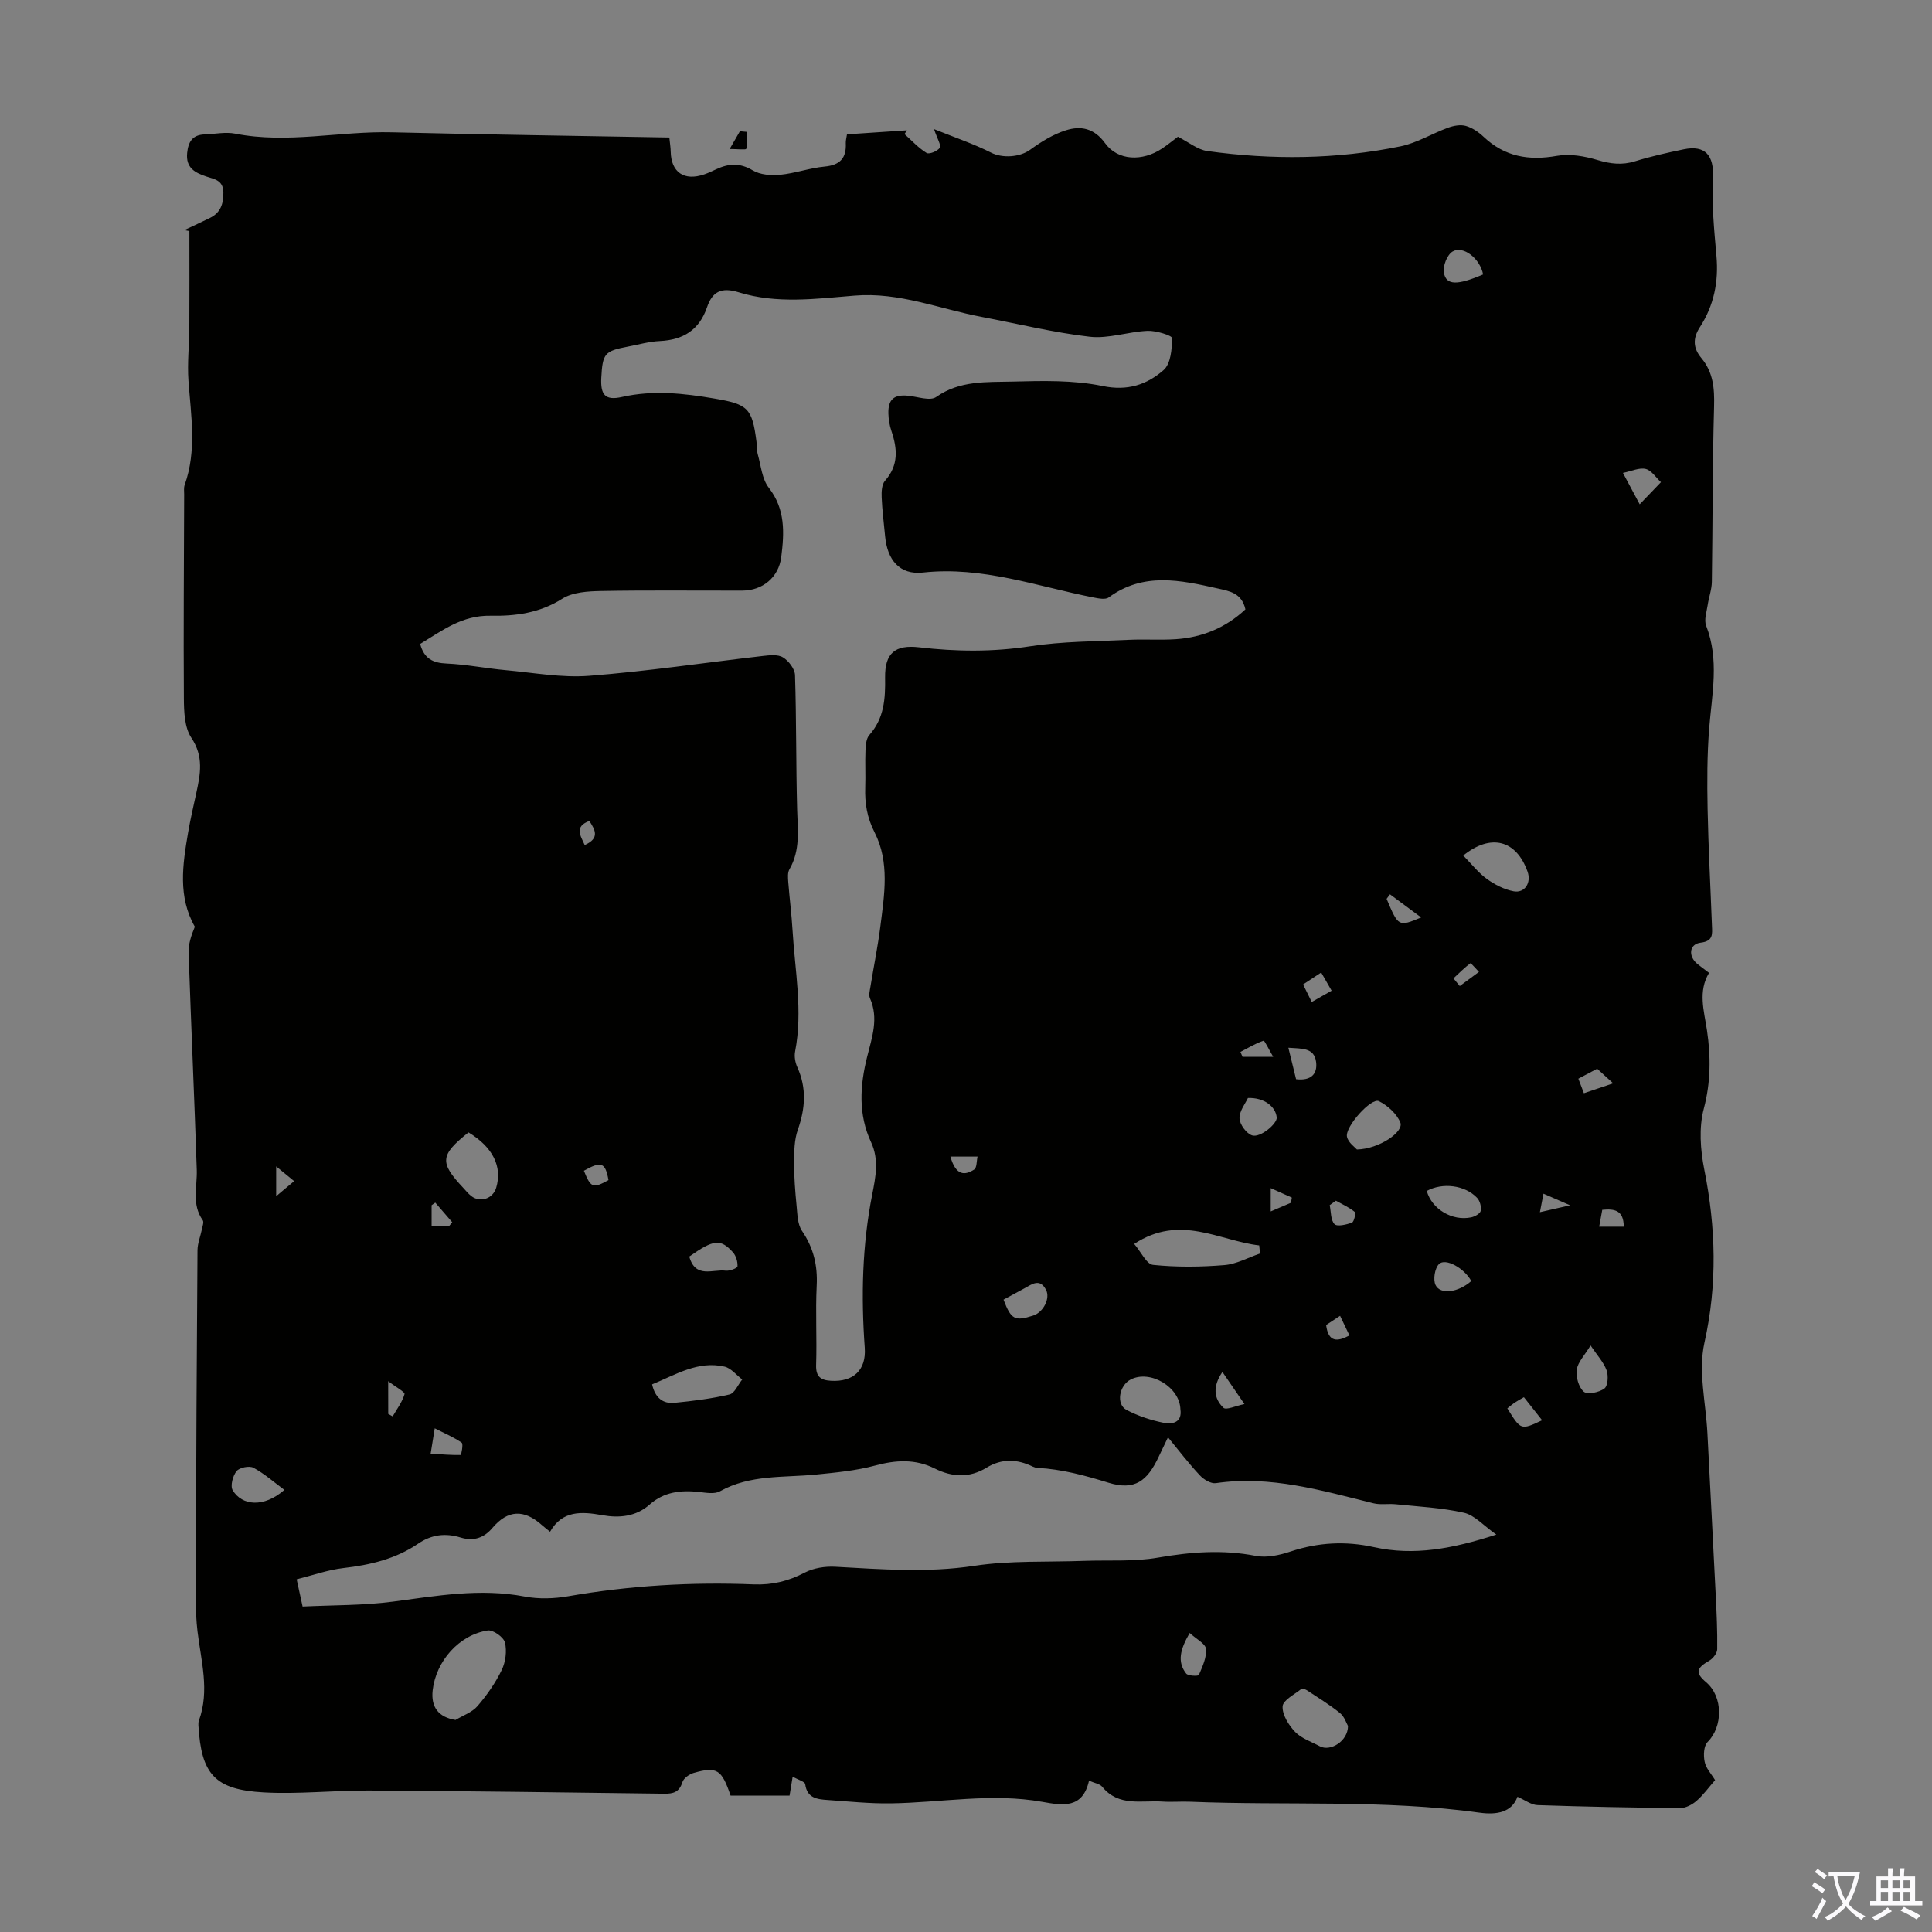 <svg enable-background="new 0 0 400 400" viewBox="0 0 400 400" xmlns="http://www.w3.org/2000/svg"><rect x="0" y="0" width="400" height="400" fill="#808080" stroke="none"/><path d="m355.09 368.56c-1.32 1.5-2.44 3.08-3.85 4.3-.9.78-2.25 1.5-3.39 1.49-9.84-.09-19.69-.28-29.53-.62-1.32-.05-2.61-1.06-4.15-1.73-1.15 3.23-4.3 3.78-7.79 3.3-19.92-2.76-39.99-1.45-59.98-2.27-1.9-.08-3.81.1-5.71-.03-4.32-.3-9.07 1.14-12.49-3.07-.49-.6-1.55-.74-2.73-1.26-1.31 5.82-5.38 5.16-9.65 4.39-10.5-1.89-20.97.17-31.46.31-4.34.06-8.69-.4-13.03-.7-2.14-.15-4.24-.37-4.62-3.27-.07-.54-1.47-.91-2.6-1.56-.25 1.56-.43 2.61-.64 3.92-4.03 0-8.11 0-12.21 0-1.84-5.4-2.81-6.07-7.62-4.7-.92.26-2.11 1.1-2.36 1.93-.64 2.05-1.87 2.41-3.77 2.38-20.37-.27-40.74-.54-61.1-.66-7.26-.04-14.56.79-21.79.39-10.18-.56-12.95-3.77-13.54-13.87-.02-.33-.01-.69.1-.99 2.26-6.21.45-12.32-.29-18.5-.51-4.3-.35-8.69-.34-13.03.07-21.95.17-43.89.34-65.84.01-1.48.63-2.95.93-4.43.12-.6.43-1.43.16-1.8-2.34-3.28-1.13-6.9-1.24-10.42-.5-14.99-1.18-29.98-1.69-44.97-.06-1.79.55-3.6 1.29-5.38-3.53-6.17-2.54-12.83-1.4-19.47.47-2.75 1.11-5.48 1.7-8.21.85-3.91 1.57-7.56-1.02-11.43-1.41-2.11-1.53-5.35-1.55-8.08-.1-14.1.02-28.19.06-42.29 0-.67-.11-1.4.11-2 2.53-7.12 1.3-14.34.78-21.57-.26-3.66.16-7.36.18-11.05.04-6.64.01-13.28.01-19.93-.35-.07-.7-.13-1.05-.2 1.78-.84 3.57-1.66 5.33-2.53 2.18-1.08 2.78-2.88 2.76-5.26-.03-2.54-1.84-2.75-3.49-3.29-2.38-.79-4.32-1.79-4.01-4.89.23-2.32 1.11-3.76 3.6-3.84 2.12-.07 4.33-.56 6.35-.16 10.85 2.14 21.63-.55 32.45-.28 19.11.47 38.23.73 57.43 1.08.14 1.38.27 2.13.28 2.89.08 4.32 2.78 6.18 6.96 4.74.84-.29 1.66-.68 2.47-1.06 2.56-1.2 4.9-1.36 7.55.23 1.54.92 3.79 1.1 5.66.92 3.1-.3 6.12-1.41 9.22-1.7 3.2-.3 4.54-1.75 4.39-4.85-.03-.53.14-1.07.25-1.83 4.21-.28 8.3-.55 12.4-.83-.16.26-.33.52-.49.78 1.5 1.34 2.87 2.86 4.56 3.9.55.34 2.27-.36 2.74-1.06.34-.51-.5-1.81-1.19-3.87 4.36 1.76 8.24 3.06 11.85 4.89 2.28 1.15 5.86.97 8.04-.61 2.27-1.65 4.78-3.21 7.42-4.04 3.04-.96 5.83-.47 8.11 2.68 2.64 3.65 7.72 3.81 11.78 1.11 1.29-.86 2.5-1.86 3.29-2.45 2.28 1.15 4.09 2.68 6.08 2.96 13.38 1.86 26.78 1.74 40.04-.98 3.39-.7 6.52-2.65 9.83-3.86 1.13-.41 2.56-.68 3.67-.36 1.34.38 2.64 1.28 3.68 2.26 4.36 4.12 9.36 4.97 15.16 3.94 2.69-.48 5.74.06 8.41.86 2.68.8 5.08 1.1 7.78.26 3.3-1.02 6.7-1.78 10.09-2.48 4.49-.93 6.26 1.34 6.03 5.8-.28 5.4.25 10.87.73 16.28.48 5.35-.54 10.29-3.42 14.73-1.55 2.39-1.38 4.4.29 6.4 2.48 2.97 2.74 6.31 2.64 10.05-.34 12.08-.28 24.18-.46 36.27-.02 1.62-.63 3.22-.87 4.85-.21 1.42-.78 3.06-.31 4.26 2.75 7.04 1.2 14.1.63 21.21-.44 5.55-.44 11.16-.33 16.74.16 8.06.6 16.11.9 24.17.06 1.68.32 3.18-2.33 3.5-2.38.28-2.64 2.8-.68 4.41.69.56 1.41 1.08 2.41 1.84-2.32 3.86-1.04 7.82-.43 11.9.8 5.38.8 10.72-.66 16.23-1.04 3.92-.71 8.5.1 12.57 2.4 12.02 2.74 23.77.03 35.9-1.31 5.9.3 12.45.62 18.7.57 11.17 1.17 22.33 1.72 33.5.19 3.74.36 7.49.31 11.23-.01.8-.84 1.9-1.59 2.34-2.79 1.61-3 2.55-.68 4.52 3.5 2.99 3.47 9.17.28 12.35-.8.8-.89 2.78-.61 4.08.23 1.32 1.35 2.48 2.16 3.82zm-97.24-242.4c-.76-3.42-3.33-3.78-5.72-4.32-7.7-1.73-15.4-3.43-22.58 1.85-.69.51-2.13.21-3.16.01-11.67-2.29-23-6.51-35.3-5.16-4.85.53-7.39-2.63-7.84-7.52-.24-2.67-.6-5.34-.71-8.02-.05-1.16.01-2.69.69-3.46 2.85-3.21 2.57-6.64 1.33-10.31-.39-1.15-.6-2.41-.63-3.62-.07-2.93 1.17-3.96 4.06-3.68 1.98.19 4.58 1.15 5.84.26 4.91-3.46 10.44-3.05 15.81-3.19 6.22-.16 12.61-.33 18.63.92 5.2 1.08 9.19-.29 12.64-3.3 1.48-1.29 1.74-4.36 1.75-6.63 0-.52-3.31-1.57-5.07-1.49-4 .17-8.07 1.66-11.96 1.22-7.51-.86-14.9-2.69-22.35-4.1-8.73-1.65-17.11-5.18-26.31-4.42-8.01.66-16.15 1.76-24.01-.68-3.65-1.13-5.48-.12-6.58 3.1-1.61 4.7-4.93 6.76-9.77 6.99-2.21.1-4.4.73-6.6 1.15-4.84.92-5.25 1.41-5.52 6.47-.18 3.53.81 4.74 4.27 3.96 6.49-1.47 12.83-.76 19.24.34 6.85 1.18 7.73 1.97 8.62 8.91.11.89.04 1.82.28 2.67.66 2.34.87 5.08 2.27 6.87 3.47 4.46 3.21 9.35 2.58 14.35-.53 4.21-3.86 6.94-8.06 6.95-9.74.02-19.48-.1-29.22.08-2.73.05-5.91.23-8.08 1.61-4.65 2.96-9.74 3.61-14.8 3.51-5.93-.12-10.04 3.08-14.6 5.84.81 3.04 2.62 3.94 5.48 4.06 4.08.18 8.13 1 12.22 1.37 5.76.52 11.59 1.61 17.29 1.17 12-.93 23.92-2.72 35.89-4.1 1.41-.16 3.15-.38 4.23.28 1.18.71 2.45 2.38 2.5 3.67.3 9.27.19 18.56.44 27.83.12 4.25.69 8.45-1.6 12.39-.4.69-.3 1.74-.24 2.61.26 3.35.69 6.68.89 10.03.49 8.35 2.16 16.67.53 25.07-.2 1.02.02 2.28.46 3.25 1.96 4.34 1.65 8.55.1 12.96-.74 2.1-.76 4.51-.77 6.79-.01 2.96.22 5.93.51 8.88.18 1.79.19 3.88 1.12 5.25 2.38 3.5 3.26 7.14 3.05 11.34-.27 5.47.06 10.97-.12 16.45-.08 2.43.98 3.14 3.08 3.26 4.6.27 7.32-2.19 6.99-6.82-.77-10.65-.54-21.23 1.54-31.74.71-3.62 1.45-7.22-.23-10.83-2.69-5.77-2.32-11.71-.81-17.72.99-3.97 2.43-7.95.57-12.11-.28-.63-.03-1.53.09-2.29.68-4.19 1.54-8.37 2.07-12.58.83-6.55 1.96-13.27-1.2-19.46-1.56-3.06-2.04-6.02-1.93-9.29.09-2.57-.06-5.15.05-7.72.05-1.07.15-2.41.79-3.13 3.09-3.48 3.34-7.56 3.27-11.92-.07-5.04 2.08-6.83 7.04-6.25 7.69.9 15.29.98 23.02-.22 6.7-1.03 13.57-1 20.36-1.33 3.24-.16 6.5.08 9.73-.13 5.5-.36 10.37-2.37 14.45-6.18zm-16.03 171.42c-.75 1.56-1.33 2.75-1.89 3.95-2.39 5.14-5.01 7.12-10.43 5.45-4.87-1.5-9.63-2.8-14.7-3.07-.33-.02-.67-.12-.97-.26-3.23-1.58-6.42-1.71-9.56.21-3.55 2.17-7.12 1.99-10.76.17-4.01-2-8.05-1.76-12.34-.6-3.95 1.06-8.11 1.45-12.2 1.86-6.72.67-13.64-.04-19.92 3.47-1.11.62-2.86.3-4.28.14-3.78-.42-7.29-.05-10.28 2.61-2.84 2.52-6.34 2.81-9.8 2.19-4.3-.77-8.27-1.01-10.81 3.43-.84-.69-1.29-1.02-1.7-1.39-3.7-3.3-7.05-3.15-10.21.58-1.8 2.13-3.96 2.82-6.59 2.01-3.16-.97-6.03-.63-8.84 1.29-4.63 3.15-9.91 4.39-15.44 5.03-3.22.37-6.36 1.5-9.68 2.33.45 2.08.75 3.46 1.23 5.64 6.31-.31 12.58-.21 18.72-1.02 9.08-1.2 18.05-2.81 27.27-1.05 2.9.55 6.07.45 8.99-.06 12.73-2.22 25.54-2.98 38.42-2.46 3.82.15 7.18-.67 10.56-2.44 1.84-.96 4.24-1.33 6.34-1.21 9.59.53 19.09 1.27 28.75-.19 7.44-1.13 15.12-.75 22.69-1.03 5.12-.19 10.34.2 15.34-.67 6.81-1.18 13.43-1.7 20.27-.36 2.27.44 4.94-.15 7.21-.91 5.7-1.9 11.44-2.19 17.21-.91 8.37 1.86 16.32.33 25.38-2.59-2.66-1.86-4.49-4.02-6.7-4.52-4.61-1.05-9.42-1.27-14.15-1.76-1.52-.16-3.13.16-4.58-.2-10.72-2.64-21.35-5.82-32.64-4.17-1.02.15-2.5-.74-3.29-1.59-2.27-2.41-4.29-5.06-6.62-7.9zm-147.51 58.52c1.54-.93 3.42-1.57 4.54-2.86 1.95-2.26 3.72-4.79 5.02-7.47.81-1.67 1.1-3.94.67-5.71-.27-1.11-2.46-2.66-3.56-2.49-5.95.92-10.72 6.37-11.4 12.39-.39 3.51 1.23 5.57 4.73 6.14zm166.56-96.57c-.05-.56-.11-1.12-.16-1.68-8.3-.96-16.36-6.56-25.89-.31 1.43 1.66 2.55 4.2 3.91 4.34 4.86.5 9.83.45 14.72.05 2.52-.19 4.95-1.56 7.42-2.4zm-125.86 27.09c.62 2.8 2.26 4.06 4.64 3.82 3.82-.38 7.66-.85 11.39-1.73 1.06-.25 1.76-2.02 2.63-3.1-1.21-.92-2.3-2.34-3.65-2.66-5.51-1.28-10.11 1.67-15.01 3.67zm144.08 70.73c-.31-.52-.72-1.92-1.66-2.68-2.15-1.74-4.54-3.19-6.85-4.72-.33-.21-.98-.42-1.18-.25-1.41 1.14-3.78 2.31-3.85 3.59-.09 1.74 1.26 3.89 2.59 5.28 1.32 1.37 3.38 2.04 5.14 2.99 2.13 1.13 5.79-1.03 5.81-4.21zm-182.09-122.9c-5.9 4.71-6.03 6.23-1.1 11.47.54.57 1.02 1.2 1.63 1.68 1.86 1.48 4.51.6 5.2-1.68 1.3-4.36-.65-8.39-5.73-11.47zm205.95-57.32c1.71 1.74 3.1 3.55 4.88 4.84 1.63 1.18 3.6 2.19 5.55 2.56 2.32.43 3.7-1.79 2.88-4.07-2.33-6.56-7.6-7.94-13.31-3.33zm-58.56 114.66c-.12-4.59-6.23-8.26-10.29-6.18-2.4 1.23-3.08 5.13-.87 6.3 2.41 1.27 5.12 2.16 7.8 2.69 1.66.32 3.77-.06 3.36-2.81zm36.55-53.8c4.6-.1 9.78-3.66 8.98-5.6-.75-1.81-2.63-3.52-4.44-4.41-1.58-.77-7.07 5.33-6.6 7.39.27 1.22 1.67 2.17 2.06 2.62zm-222.06 70.48c-2.12-1.57-4.12-3.35-6.41-4.59-.85-.46-2.89-.04-3.49.7-.78.97-1.34 3.07-.8 3.96 1.92 3.2 6.42 3.67 10.7-.07zm236.52-61.9c1.02 3.74 5.26 6.31 9.22 5.46.75-.16 1.84-.78 1.95-1.35.16-.83-.17-2.05-.75-2.67-2.52-2.67-7.17-3.22-10.42-1.44zm33.91 32c-1.22 2.02-2.63 3.43-2.86 5-.21 1.49.39 3.65 1.45 4.57.76.65 3.19.15 4.27-.66.73-.54.86-2.67.45-3.79-.62-1.67-1.94-3.08-3.31-5.12zm-70.94-51.24c-.51 1.12-1.79 2.69-1.74 4.21.04 1.26 1.43 3.15 2.61 3.53 1.72.54 5.21-2.45 5.09-3.7-.19-2.23-2.58-4.17-5.96-4.04zm-50.6 41.75c1.57 4.13 2.33 4.52 6.15 3.29 2.1-.68 3.58-3.58 2.64-5.34-1.29-2.43-2.89-1.16-4.45-.3-1.45.8-2.91 1.58-4.34 2.35zm99.29-212.26c-.63-3.29-4.14-6.06-6.33-4.74-1.13.68-2.04 3.03-1.79 4.39.48 2.62 2.74 2.64 8.12.35zm-164.35 203.34c1.27 4.63 4.89 2.57 7.53 2.92.81.11 2.42-.52 2.45-.89.06-.96-.3-2.2-.95-2.92-2.57-2.84-3.99-2.66-9.03.89zm161.9 5.07c-1.42-2.66-5.36-4.86-6.69-3.51-.87.88-1.24 3.19-.71 4.32.98 2.06 4.68 1.58 7.4-.81zm-58.3 72.86c-1.99 3.43-2.61 5.97-.73 8.4.4.52 2.52.56 2.63.3.74-1.73 1.64-3.64 1.48-5.4-.11-1.1-2-2.02-3.38-3.3zm93.17-233.68c1.78-1.85 3.09-3.21 4.4-4.58-1.04-.96-1.96-2.45-3.16-2.74-1.33-.32-2.93.46-4.71.82 1.27 2.39 2.1 3.93 3.47 6.5zm-250.32 196.55c2.33.15 4.28.32 6.22.28.11 0 .58-2.28.21-2.54-1.63-1.14-3.51-1.92-5.58-2.98-.33 2.11-.51 3.18-.85 5.24zm177.58-84.04c.63 2.56 1.12 4.58 1.6 6.52 3.08.36 4.47-1.06 4.14-3.59-.39-2.98-2.94-2.72-5.74-2.93zm52.54 77.13c-1.37-1.73-2.56-3.24-3.77-4.77-.89.52-1.47.82-2.01 1.19-.51.35-.97.76-1.42 1.12 2.79 4.53 2.79 4.53 7.2 2.46zm-66.19-10c-2.05 2.99-1.8 5.49.2 7.41.57.55 2.57-.4 4.36-.76-1.75-2.54-3.04-4.42-4.56-6.65zm23.49-35.46c-.43.31-.85.62-1.28.93.29 1.35.18 3.08.99 3.92.56.57 2.47.11 3.62-.31.44-.16.84-2 .57-2.22-1.16-.95-2.58-1.58-3.9-2.32zm11.2-63.43c-.23.31-.47.62-.7.94 2.45 5.79 2.45 5.79 7.16 3.85-2.47-1.83-4.47-3.31-6.46-4.79zm-12.08 19.95c-.85-1.49-1.44-2.51-2.16-3.76-1.34.88-2.5 1.64-3.75 2.47.64 1.3 1.16 2.35 1.79 3.63 1.42-.81 2.61-1.49 4.12-2.34zm51.08 18.22c.45 1.17.76 1.99 1.15 3.01 1.92-.65 3.69-1.25 6.06-2.05-1.31-1.19-2.28-2.08-3.31-3.02-1.31.69-2.48 1.31-3.9 2.06zm-130.01 16.13c1.17 4.12 3.08 3.86 4.92 2.68.57-.37.49-1.76.7-2.68-1.75 0-3.5 0-5.62 0zm66.83-20.66c-.9-1.53-1.78-3.4-2-3.33-1.66.55-3.2 1.5-4.78 2.32.14.34.29.67.43 1.01zm-142.71 23.59c1.43 3.55 1.86 3.71 5.09 1.94-.64-3.66-1.49-3.98-5.09-1.94zm215.29 11.58c-.01-3.42-1.92-3.74-4.45-3.49-.22 1.22-.42 2.28-.64 3.49zm-255.8 38.77c.31.17.61.34.92.51.87-1.52 1.99-2.97 2.45-4.61.12-.44-1.77-1.44-3.38-2.68.01 2.97.01 4.88.01 6.78zm9.74-43.75c-.25.18-.5.36-.76.54v4.32h3.62c.22-.27.43-.54.65-.8-1.17-1.36-2.34-2.71-3.51-4.06zm210.8-46.43c.44.53.87 1.06 1.31 1.59 1.32-.98 2.64-1.95 3.97-2.93-.61-.63-1.68-1.86-1.76-1.8-1.26.95-2.37 2.06-3.52 3.14zm-243.74 45.1c1.66-1.39 2.69-2.26 3.72-3.12-1.11-.91-2.21-1.81-3.72-3.05zm222.21 28.83c-.62-1.31-1.22-2.56-1.94-4.06-1.2.79-2.09 1.37-2.89 1.9.45 3.57 2.27 3.52 4.83 2.16zm-16.3-30.5v4.82c1.66-.71 2.92-1.25 4.19-1.79.06-.36.12-.71.18-1.07-1.3-.59-2.6-1.17-4.37-1.96zm-142.03-71.03c3.16-1.42 2.17-3.12.96-4.99-3.15 1.17-1.86 3.01-.96 4.99zm198.5 72.18c-.26 1.35-.46 2.4-.74 3.83 2.13-.49 3.67-.84 6.25-1.43-2.32-1.01-3.74-1.63-5.51-2.4z" fill="#010100"/><path d="m154.63 27.3c0 1.18.18 2.42-.13 3.51-.07.26-1.82.04-3.43.04 1.06-1.84 1.59-2.76 2.12-3.68.48.04.96.08 1.44.13z" fill="#010100"/><g fill="#fbfafc"><path d="m377.9 391.2c-.2.3-.4.5-.6.8-.7-.6-1.4-1-2.2-1.5.2-.3.4-.5.5-.8.6.4 1.4.8 2.3 1.5zm-1.8 6.1c-.2-.2-.5-.4-.9-.6.4-.6.8-1.2 1.2-1.9s.7-1.3.9-1.9c.3.3.5.5.8.7-.7 1.3-1.4 2.6-2 3.7zm2.2-9c-.3.3-.5.5-.6.8-.6-.6-1.3-1.1-2-1.5.3-.3.5-.5.6-.7.6.5 1.3.9 2 1.4zm.3.2v-.9h2 4.5c-.3 1.3-.6 2.5-1 3.6s-.9 2.1-1.4 3c.4.5 1 1 1.6 1.4s1.2.8 1.9 1.1c-.3.2-.5.4-.8.8-.4-.3-1-.7-1.6-1.2s-1.2-1.1-1.6-1.6c-.5.6-1.1 1.1-1.7 1.6s-1.4.9-2.1 1.4c-.1-.3-.3-.5-.7-.8.6-.2 1.2-.5 1.9-1s1.4-1.1 2-1.8c-.5-.8-.9-1.6-1.2-2.5s-.6-2-.8-3.2c-.4.1-.7.1-1 .1zm2.5 2.7c.3 1 .7 1.7 1 2.2.3-.5.6-1.1 1-2s.6-1.9.9-3h-3.2-.4c.1.9.3 1.8.7 2.8z"/><path d="m396.5 388.5v1.5 3.6h1.5v.9c-.4 0-1 0-1.7 0h-7.9c-.5 0-.9 0-1.2 0v-.9h1.3v-3.5c0-.7 0-1.2 0-1.6h2.4c0-.8 0-1.4 0-1.7h1c0 .3-.1.8-.1 1.7h1.5c0-.8 0-1.4 0-1.7h1c0 .3-.1.9-.1 1.7zm-8.2 9.2c-.2-.3-.5-.5-.8-.8.8-.3 1.4-.6 1.9-.9s1-.7 1.4-1.1c.3.3.6.5.9.8-1.6 1-2.8 1.6-3.4 2zm2.6-6.8v-1.6h-1.5v1.6zm0 2.7v-1.9h-1.5v1.9zm2.4-2.7v-1.6h-1.5v1.6zm0 2.7v-1.9h-1.5v1.9zm.2 2 .7-.8c.4.2.9.5 1.6.8s1.3.7 1.8 1c-.3.3-.5.5-.8.8-.4-.3-1.5-1-3.3-1.8zm2-4.7v-1.6h-1.4v1.6zm0 2.7v-1.9h-1.4v1.9z"/></g></svg>